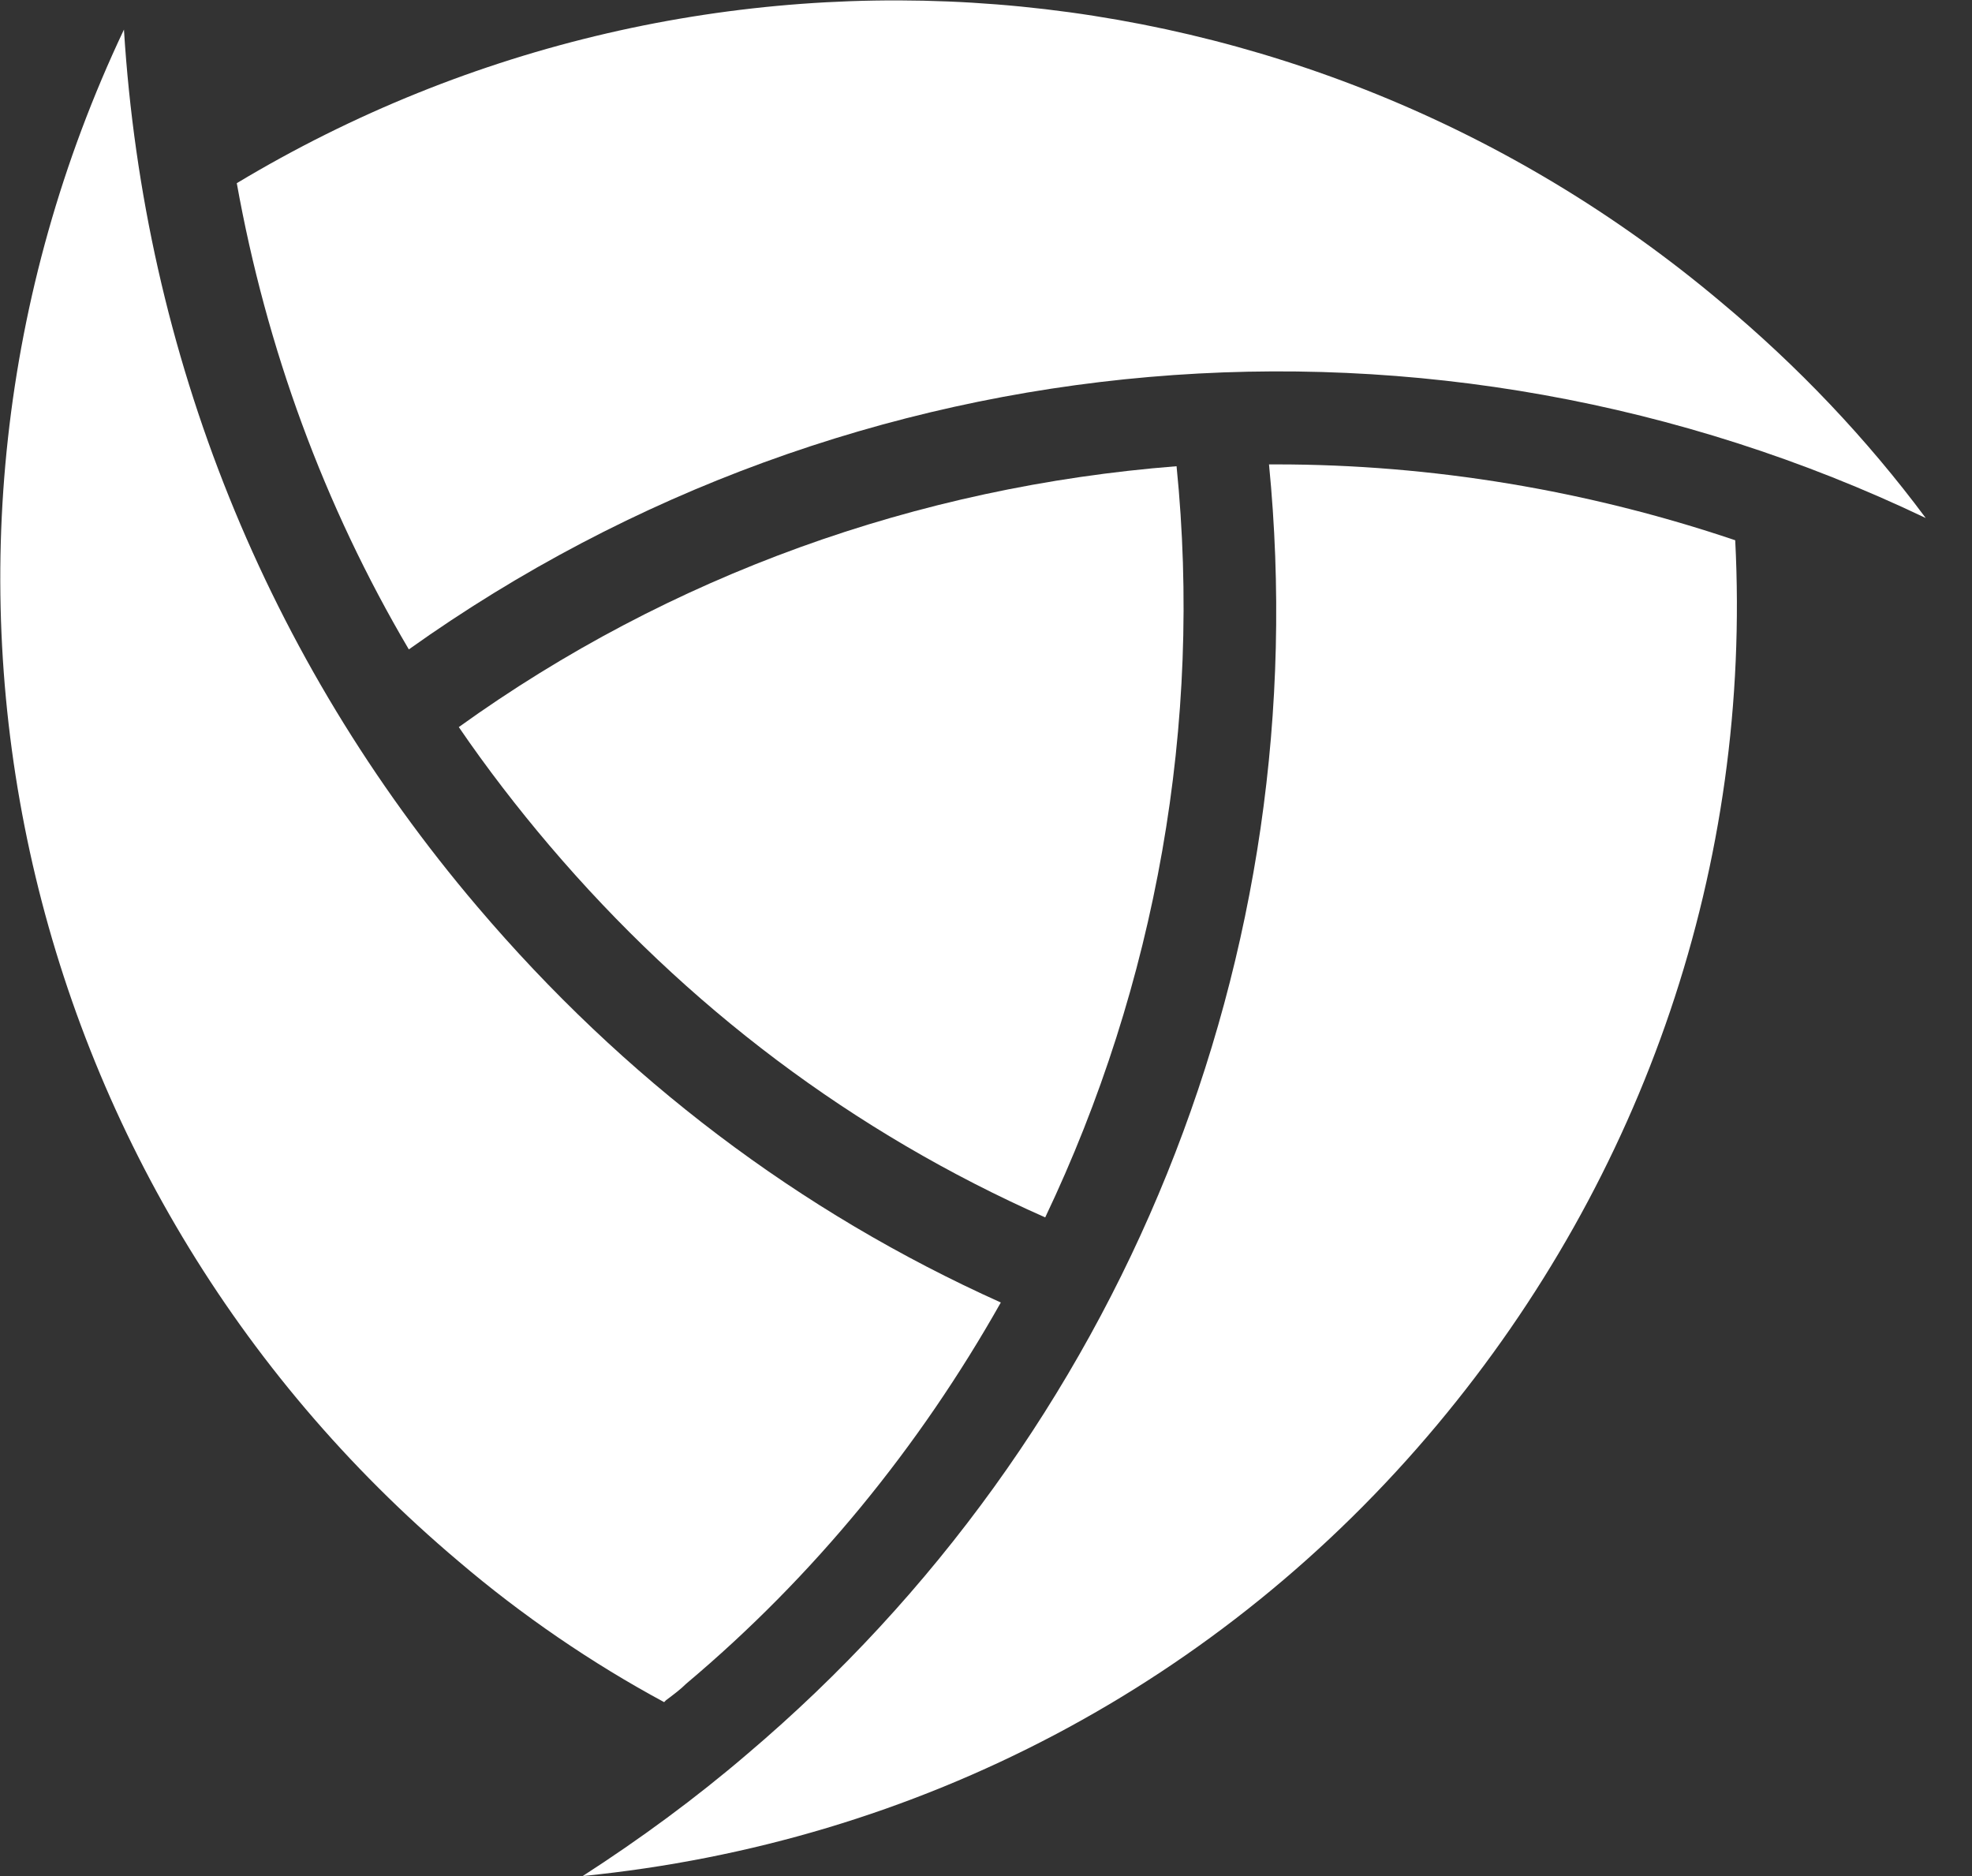 <?xml version="1.0" encoding="UTF-8"?> <svg xmlns="http://www.w3.org/2000/svg" width="41" height="39" viewBox="0 0 41 39" fill="none"><rect x="0" y="0" width="41" height="39" fill="#333333" stroke="none"/><path d="M9.539 15.115C10.116 15.961 10.77 16.808 11.424 17.577C14.27 20.923 17.731 23.538 21.731 25.308C24.039 20.462 25.001 15.039 24.462 9.692C19.078 10.115 13.924 11.961 9.539 15.115Z" fill="white"></path><path d="M4.923 3.808C5.538 7.231 6.731 10.5 8.5 13.5C17.73 6.923 29.808 5.885 40.038 10.769C38.807 9.115 37.384 7.615 35.769 6.269C27.038 -1.077 14.654 -2.038 4.923 3.808Z" fill="white"></path><path d="M15.538 36.462C14.461 37.385 13.307 38.231 12.115 39C19.077 38.308 25.384 35 29.884 29.615C34.192 24.462 36.423 17.962 36.077 11.231C33 10.192 29.769 9.654 26.538 9.654C26.5 9.654 26.423 9.654 26.384 9.654C27.384 19.846 23.346 29.846 15.538 36.462Z" fill="white"></path><path d="M9.923 18.846C5.539 13.692 3 7.385 2.577 0.615C-2.615 11.577 0.231 24.615 9.539 32.462C10.846 33.577 12.308 34.577 13.808 35.385L13.846 35.346C14 35.231 14.154 35.115 14.269 35C16.923 32.769 19.116 30.077 20.808 27.077C16.616 25.192 12.962 22.423 9.923 18.846Z" fill="white"></path></svg> 